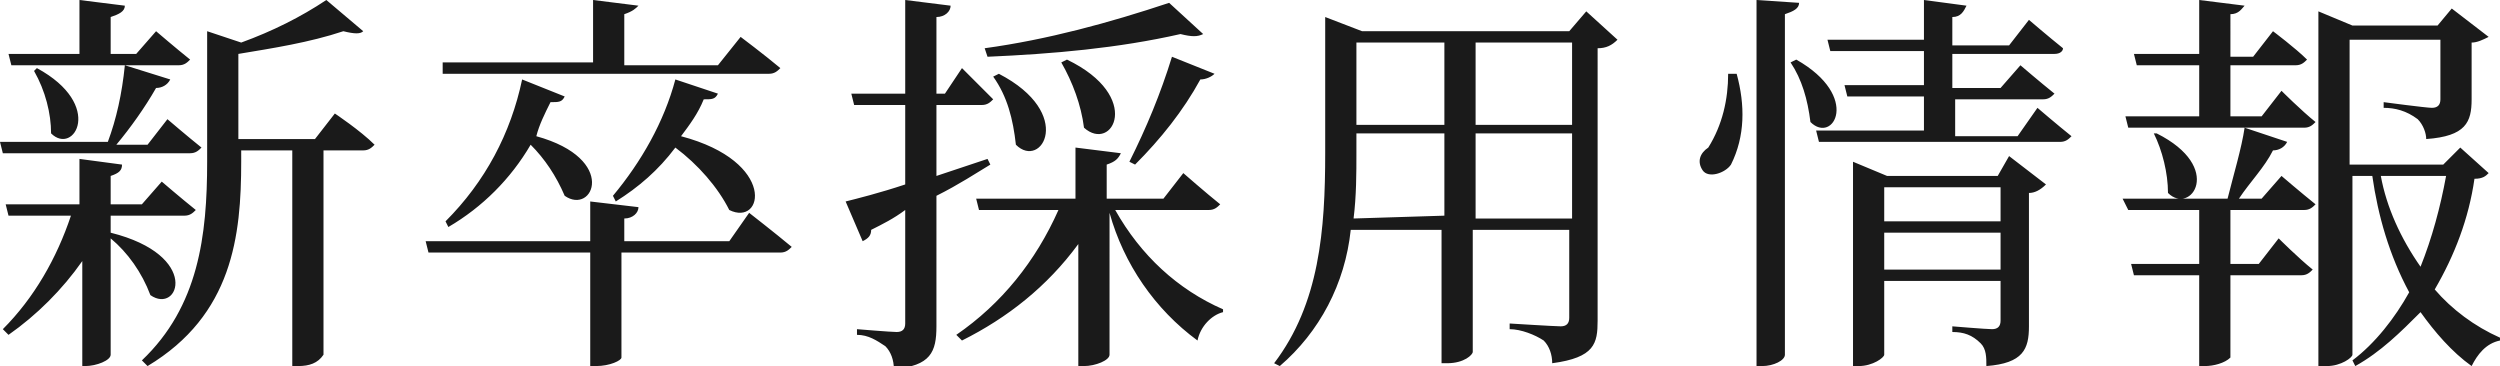 <?xml version="1.0" encoding="utf-8"?>
<!-- Generator: Adobe Illustrator 27.2.0, SVG Export Plug-In . SVG Version: 6.00 Build 0)  -->
<svg version="1.1" id="レイヤー_1" xmlns="http://www.w3.org/2000/svg" xmlns:xlink="http://www.w3.org/1999/xlink" x="0px"
	 y="0px" viewBox="0 0 88.1 12.9" style="enable-background:new 0 0 88.1 12.9;" xml:space="preserve">
<style type="text/css">
	.st0{fill:#1A1A1A;}
</style>
<g>
	<path id="パス_39484" class="st0" d="M0.4,2.3h5.9c0.2,0,0.3-0.1,0.4-0.2c-0.5-0.4-1.2-1-1.2-1L4.8,1.9H3.9V0.6
		c0.3-0.1,0.5-0.2,0.5-0.4L2.8,0v1.9H0.3L0.4,2.3z M1.2,2.5c0.4,0.7,0.6,1.5,0.6,2.2c0.8,0.8,1.9-1-0.5-2.3L1.2,2.5z M6.7,5.4
		c0.2,0,0.3-0.1,0.4-0.2c-0.5-0.4-1.2-1-1.2-1L5.2,5.1H4.1c0.5-0.6,1-1.3,1.4-2C5.7,3.1,5.9,3,6,2.8L4.4,2.3C4.3,3.3,4.1,4.2,3.8,5
		H0l0.1,0.4L6.7,5.4z M3.9,8.2V7.6h2.6c0.2,0,0.3-0.1,0.4-0.2c-0.5-0.4-1.2-1-1.2-1L5,7.2H3.9V6.2C4.2,6.1,4.3,6,4.3,5.8L2.8,5.6
		v1.6H0.2l0.1,0.4h2.2c-0.5,1.5-1.3,2.9-2.4,4l0.2,0.2c1-0.7,1.9-1.6,2.6-2.6v3.7H3c0.4,0,0.9-0.2,0.9-0.4V8.4
		c0.6,0.5,1.1,1.2,1.4,2C6.3,11.1,7.1,9,3.9,8.2L3.9,8.2z M11.1,4.9H8.4v-3c1.2-0.2,2.5-0.4,3.7-0.8c0.4,0.1,0.6,0.1,0.7,0L11.5,0
		c-0.9,0.6-1.9,1.1-3,1.5L7.3,1.1v4.6c0,2.6-0.3,5.1-2.3,7l0.2,0.2c3-1.8,3.3-4.6,3.3-7.2V5.3h1.8v7.6h0.2c0.4,0,0.7-0.1,0.9-0.4
		V5.3h1.4c0.2,0,0.3-0.1,0.4-0.2C12.7,4.6,11.8,4,11.8,4L11.1,4.9z M15.6,2.6h11.5c0.2,0,0.3-0.1,0.4-0.2c-0.6-0.5-1.4-1.1-1.4-1.1
		l-0.8,1H22V0.5c0.3-0.1,0.4-0.2,0.5-0.3L20.9,0v2.2h-5.3L15.6,2.6z M23.8,2.8c-0.4,1.5-1.2,2.9-2.2,4.1l0.1,0.2
		c0.8-0.5,1.5-1.1,2.1-1.9c0.8,0.6,1.5,1.4,1.9,2.2c1.2,0.6,1.7-1.7-1.7-2.6c0.3-0.4,0.6-0.8,0.8-1.3c0.3,0,0.4,0,0.5-0.2L23.8,2.8z
		 M18.4,2.8c-0.4,1.9-1.3,3.6-2.7,5L15.8,8C17,7.3,18,6.3,18.7,5.1c0.5,0.5,0.9,1.1,1.2,1.8c1,0.7,1.9-1.3-1-2.1
		C19,4.4,19.2,4,19.4,3.6c0.3,0,0.4,0,0.5-0.2L18.4,2.8z M25.7,8.5H22V7.7c0.3,0,0.5-0.2,0.5-0.4l-1.7-0.2v1.4H15l0.1,0.4h5.7v4h0.2
		c0.5,0,0.9-0.2,0.9-0.3V8.9h5.6c0.2,0,0.3-0.1,0.4-0.2c-0.6-0.5-1.5-1.2-1.5-1.2L25.7,8.5z M41.2,0.1c-2.1,0.7-4.3,1.3-6.5,1.6
		L34.8,2c2.3-0.1,4.6-0.3,6.8-0.8c0.4,0.1,0.6,0.1,0.8,0L41.2,0.1z M40,5.8c0.9-0.9,1.7-1.9,2.3-3c0.2,0,0.4-0.1,0.5-0.2L41.3,2
		c-0.4,1.3-0.9,2.5-1.5,3.7L40,5.8z M37.4,2.2c0.4,0.7,0.7,1.5,0.8,2.3c1,0.9,2.1-1.1-0.6-2.4L37.4,2.2z M35,2.7
		c0.5,0.7,0.7,1.5,0.8,2.4C36.7,6,37.9,4,35.2,2.6L35,2.7z M34.8,5.6c-0.6,0.2-1.2,0.4-1.8,0.6V3.7h1.6c0.2,0,0.3-0.1,0.4-0.2
		c-0.4-0.4-1.1-1.1-1.1-1.1l-0.6,0.9h-0.3V0.6c0.3,0,0.5-0.2,0.5-0.4L31.9,0v3.3H30l0.1,0.4h1.8v2.8C31,6.8,30.2,7,29.8,7.1l0.6,1.4
		c0.2-0.1,0.3-0.2,0.3-0.4c0.4-0.2,0.8-0.4,1.2-0.7v4c0,0.2-0.1,0.3-0.3,0.3s-1.4-0.1-1.4-0.1v0.2c0.4,0,0.7,0.2,1,0.4
		c0.2,0.2,0.3,0.5,0.3,0.8c1.3-0.1,1.5-0.6,1.5-1.5V6.9c0.8-0.4,1.4-0.8,1.9-1.1L34.8,5.6z M42.6,7.4c0.2,0,0.3-0.1,0.4-0.2
		c-0.5-0.4-1.3-1.1-1.3-1.1L41,7H39V5.8c0.3-0.1,0.4-0.2,0.5-0.4l-1.6-0.2V7h-3.5l0.1,0.4h2.8c-0.8,1.8-2,3.3-3.6,4.4l0.2,0.2
		c1.6-0.8,3-1.9,4.1-3.4v4.3h0.2c0.4,0,0.9-0.2,0.9-0.4V7.5c0.5,1.8,1.6,3.4,3.1,4.5c0.1-0.5,0.5-0.9,0.9-1v-0.1
		c-1.6-0.7-2.9-1.9-3.8-3.5H42.6z M52,7.7v-3h3.4v3L52,7.7z M47.7,7.7c0.1-0.8,0.1-1.6,0.1-2.3V4.7h3.1v2.9L47.7,7.7z M50.9,1.5v2.9
		h-3.1V1.5H50.9z M55.4,1.5v2.9H52V1.5H55.4z M55.9,0.4l-0.6,0.7H48l-1.3-0.5v4.8c0,2.7-0.2,5.3-1.8,7.4l0.2,0.1
		c1.4-1.2,2.3-2.9,2.5-4.8h3.2v4.7h0.2c0.6,0,0.9-0.3,0.9-0.4V8.1h3.4v3.1c0,0.2-0.1,0.3-0.3,0.3s-1.8-0.1-1.8-0.1v0.2
		c0.4,0,0.9,0.2,1.2,0.4c0.2,0.2,0.3,0.5,0.3,0.8c1.5-0.2,1.6-0.7,1.6-1.5V1.7c0.3,0,0.5-0.1,0.7-0.3L55.9,0.4z M60.9,2.6
		c0,0.9-0.2,1.8-0.7,2.6c-0.3,0.2-0.4,0.5-0.2,0.8c0.2,0.3,0.8,0.1,1-0.2c0.5-1,0.5-2.1,0.2-3.2L60.9,2.6z M61.9,0v12.9h0.2
		c0.4,0,0.8-0.2,0.8-0.4v-12c0.3-0.1,0.5-0.2,0.5-0.4L61.9,0z M63.1,2.2c0.4,0.6,0.6,1.3,0.7,2.1c0.8,0.8,1.8-0.9-0.5-2.2L63.1,2.2z
		 M66.4,9.5V8.2h4.1v1.3L66.4,9.5z M70.5,6.6v1.2h-4.1V6.6H70.5z M70.4,6.2h-3.9l-1.2-0.5v7.2h0.2c0.5,0,0.9-0.3,0.9-0.4V9.9h4.1
		v1.4c0,0.2-0.1,0.3-0.3,0.3s-1.4-0.1-1.4-0.1v0.2c0.4,0,0.7,0.1,1,0.4c0.2,0.2,0.2,0.5,0.2,0.8c1.3-0.1,1.5-0.6,1.5-1.4V6.8
		c0.2,0,0.4-0.1,0.6-0.3l-1.3-1L70.4,6.2z M71.1,4.8h-2.2V3.5H72c0.2,0,0.3-0.1,0.4-0.2c-0.5-0.4-1.2-1-1.2-1l-0.7,0.8h-1.7V1.9h3.6
		c0.2,0,0.3-0.1,0.3-0.2c-0.5-0.4-1.2-1-1.2-1l-0.7,0.9h-2v-1c0.3,0,0.4-0.2,0.5-0.4l-1.5-0.2v1.4h-3.4l0.1,0.4h3.3v1.2H65l0.1,0.4
		h2.7v1.2H64l0.1,0.4h8.5c0.2,0,0.3-0.1,0.4-0.2c-0.5-0.4-1.2-1-1.2-1L71.1,4.8z M79.7,7h-0.8c0.4-0.6,0.9-1.1,1.2-1.7
		c0.2,0,0.4-0.1,0.5-0.3l-1.5-0.5c-0.1,0.7-0.4,1.7-0.6,2.5h-3.7L75,7.4h2.5v1.9h-2.4l0.1,0.4h2.3v3.2h0.2c0.3,0,0.7-0.1,0.9-0.3
		V9.7h2.5c0.2,0,0.3-0.1,0.4-0.2c-0.5-0.4-1.2-1.1-1.2-1.1l-0.7,0.9h-1V7.4h2.6c0.2,0,0.3-0.1,0.4-0.2c-0.5-0.4-1.2-1-1.2-1L79.7,7z
		 M75.9,4.7c0.3,0.6,0.5,1.4,0.5,2.1c0.8,0.8,2-0.9-0.4-2.1L75.9,4.7z M79.7,4.1h-1.1V2.3h2.3c0.2,0,0.3-0.1,0.4-0.2
		c-0.4-0.4-1.2-1-1.2-1L79.4,2h-0.8V0.5c0.3,0,0.4-0.2,0.5-0.3L77.5,0v1.9h-2.3l0.1,0.4h2.2v1.8h-2.6L75,4.5h6.2
		c0.2,0,0.3-0.1,0.4-0.2c-0.5-0.4-1.2-1.1-1.2-1.1L79.7,4.1z M86.2,6.2c-0.2,1.1-0.5,2.2-0.9,3.2c-0.7-1-1.2-2.1-1.4-3.2H86.2z
		 M86.7,5.2l-0.6,0.6h-3.3V1.4h3.2v2.1c0,0.2-0.1,0.3-0.3,0.3S84,3.6,84,3.6v0.2c0.4,0,0.8,0.1,1.2,0.4c0.2,0.2,0.3,0.5,0.3,0.7
		c1.4-0.1,1.6-0.6,1.6-1.4v-2c0.2,0,0.4-0.1,0.6-0.2l-1.3-1l-0.5,0.6h-3l-1.2-0.5v12.5H82c0.5,0,0.9-0.3,0.9-0.4V6.2h0.7
		c0.2,1.4,0.6,2.8,1.3,4.1c-0.5,0.9-1.2,1.8-2,2.4l0.1,0.2c0.9-0.5,1.6-1.2,2.3-1.9c0.5,0.7,1.1,1.4,1.8,1.9c0.2-0.4,0.5-0.8,1-0.9
		v-0.1c-0.9-0.4-1.7-1-2.3-1.7C86.5,9,87,7.7,87.2,6.3c0.3,0,0.4-0.1,0.5-0.2L86.7,5.2z"/>
</g>
</svg>
